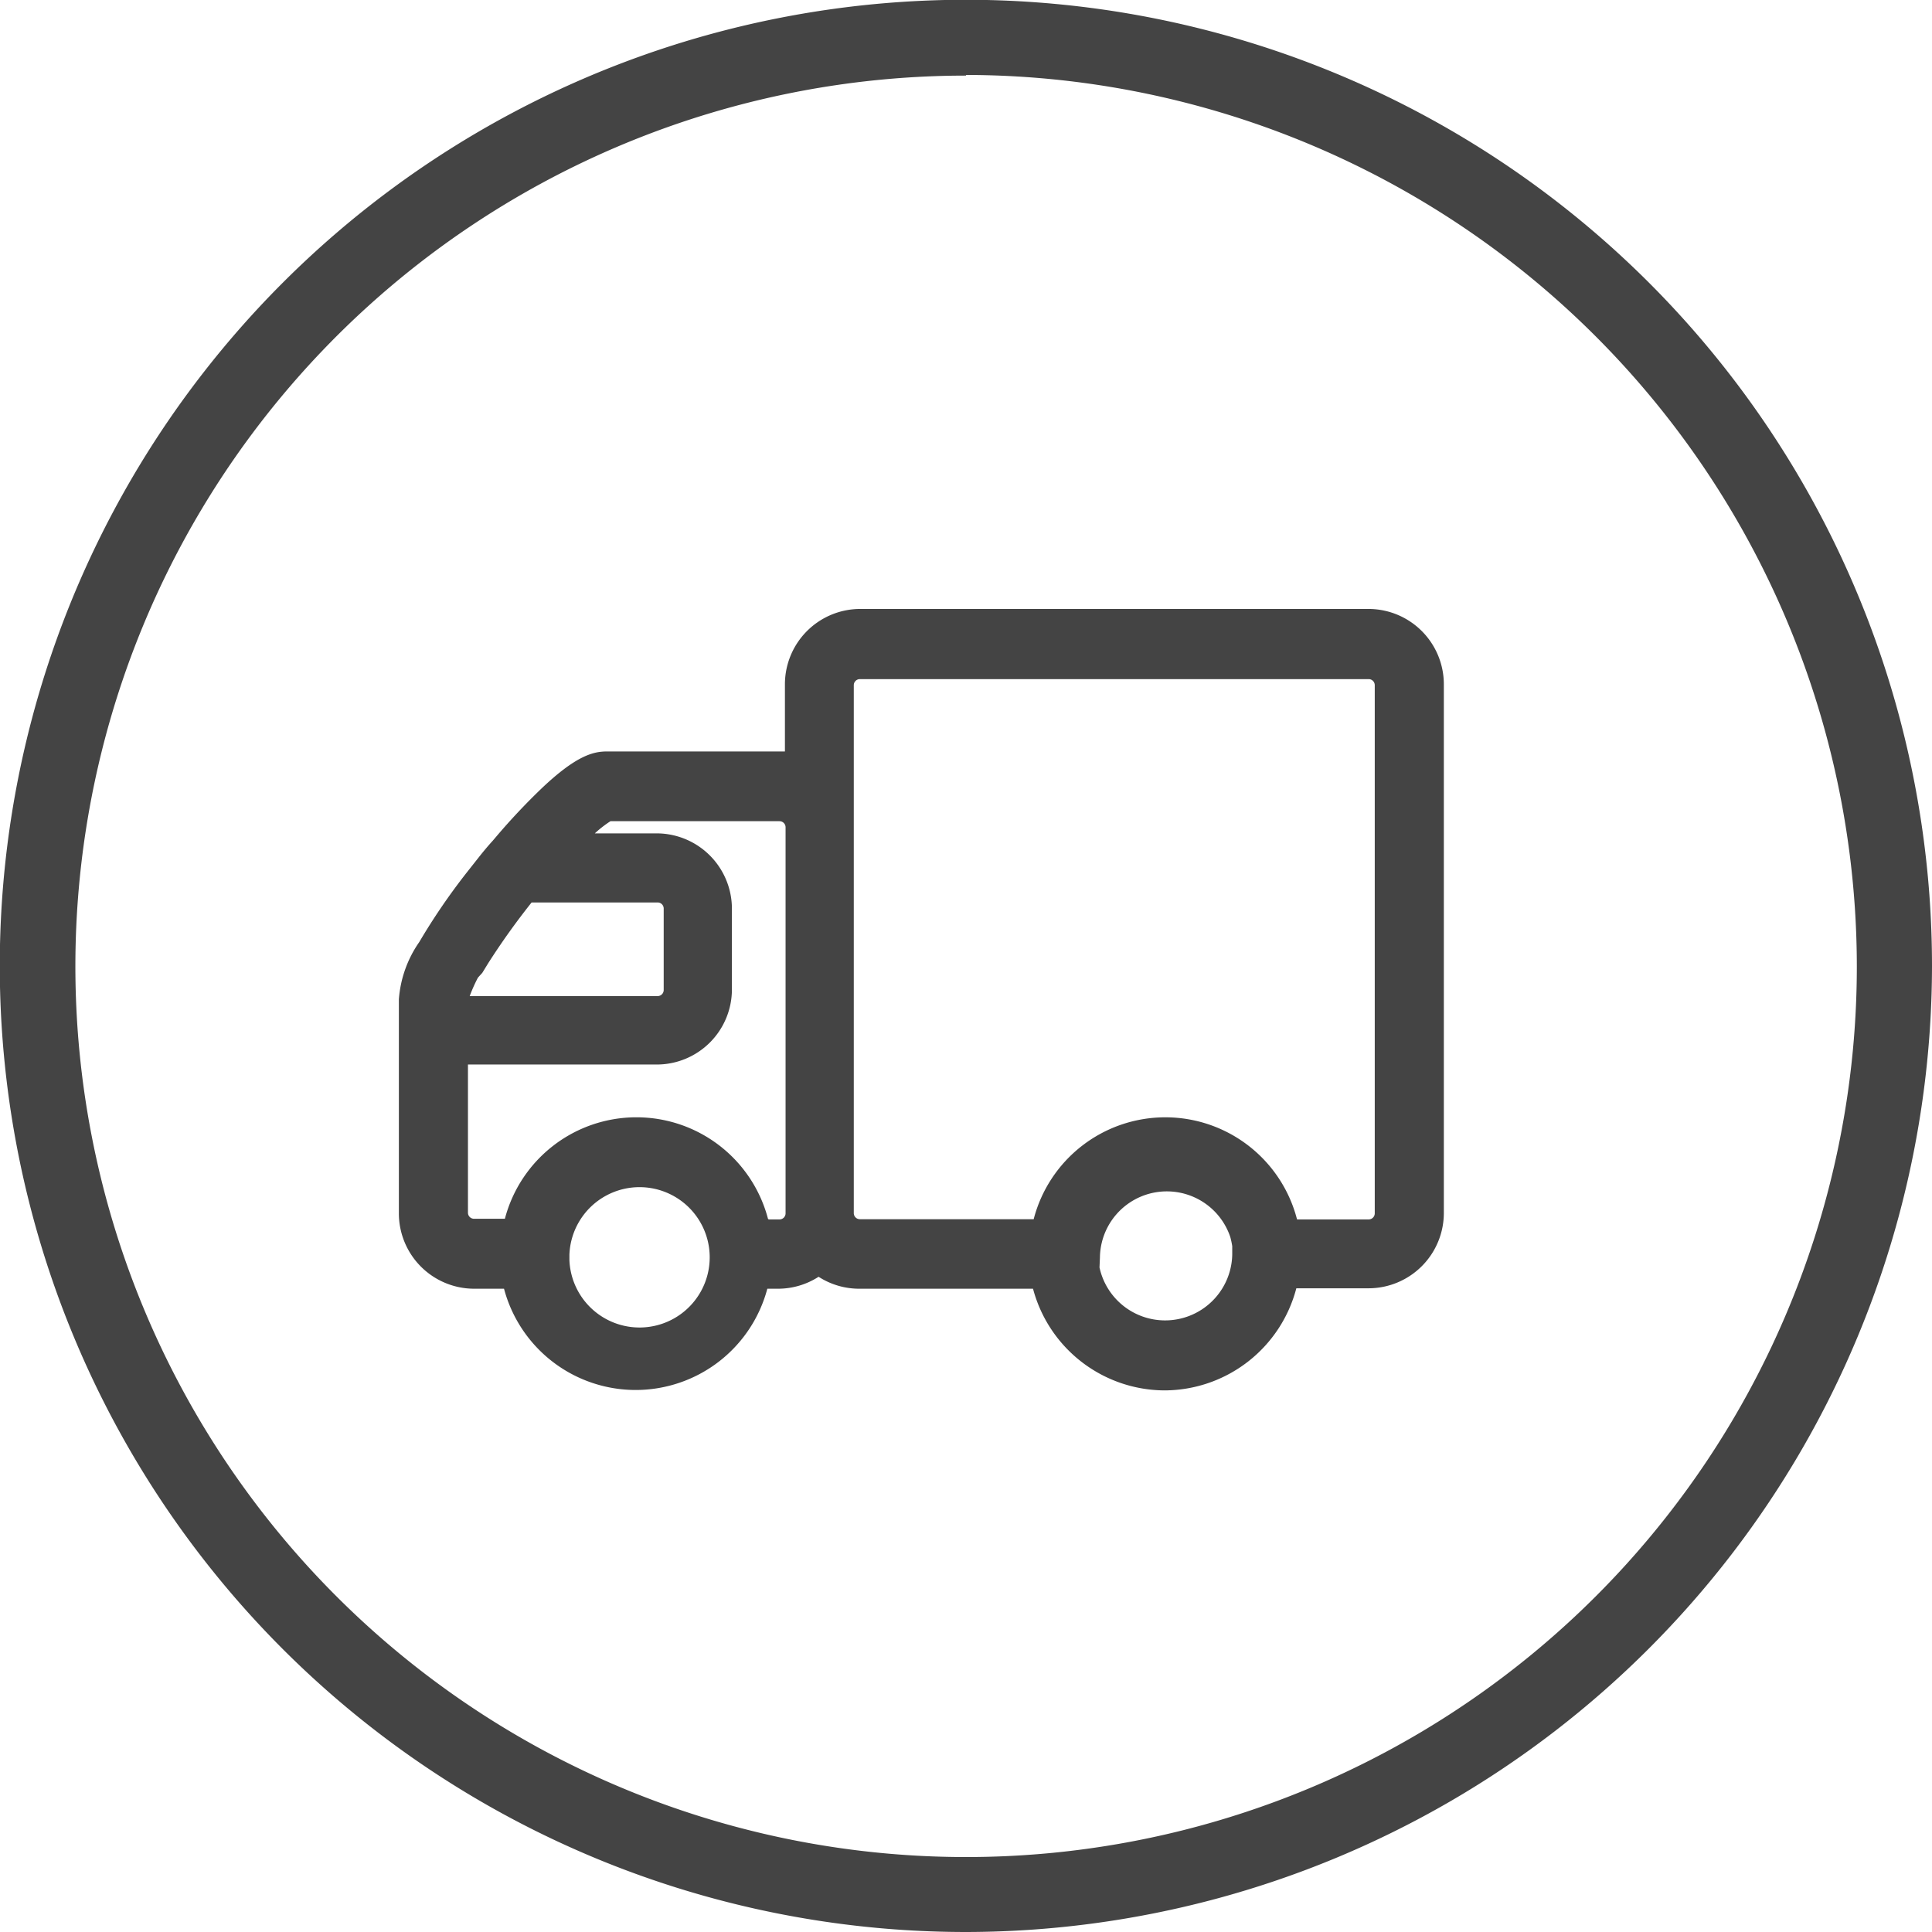 <svg xmlns="http://www.w3.org/2000/svg" viewBox="0 0 88.93 88.93"><defs><style>.cls-1{fill:#444;}</style></defs><title>资源 42</title><g id="图层_2" data-name="图层 2"><g id="图层_1-2" data-name="图层 1"><path class="cls-1" d="M44.47.5a44,44,0,1,0,44,44A44,44,0,0,0,44.47.5Zm0,85.48A41.52,41.52,0,1,1,86,44.47,41.56,41.56,0,0,1,44.47,86Z"/><path class="cls-1" d="M44.47,88.93A44.47,44.47,0,1,1,88.93,44.47,44.52,44.52,0,0,1,44.47,88.93ZM44.47,1A43.47,43.47,0,1,0,87.93,44.47,43.52,43.52,0,0,0,44.47,1Zm0,85.48a42,42,0,1,1,42-42A42.06,42.06,0,0,1,44.47,86.48Zm0-83a41,41,0,1,0,41,41A41.06,41.06,0,0,0,44.47,3.45Z"/><path class="cls-1" d="M63,28.58H39.58a3,3,0,0,0-3,3v3.69a3,3,0,0,0-.78-.11H27.92c-.49,0-1.19.18-2.65,1.56a28.86,28.86,0,0,0-2,2.18l-.17.2c-.19.22-.35.41-.55.66l-.6.75a28.39,28.39,0,0,0-2.17,3.17A4.88,4.88,0,0,0,18.86,46v9.81a3,3,0,0,0,3,3h1.82A5.76,5.76,0,0,0,35,58.8h.88a2.94,2.94,0,0,0,1.87-.67,2.94,2.94,0,0,0,1.87.67h8.37a5.76,5.76,0,0,0,11.32,0H63a3,3,0,0,0,3-3V31.54A3,3,0,0,0,63,28.58ZM21,46a4.61,4.61,0,0,1,.58-1.31c.12-.19.24-.41.39-.65a33.41,33.41,0,0,1,2.22-3h6a.78.78,0,0,1,.78.78v3.75a.78.78,0,0,1-.78.78H21ZM29.29,61.3a3.58,3.58,0,0,1-3.58-3.58h0a3.58,3.58,0,1,1,3.57,3.58Zm7.33-5.45a.78.78,0,0,1-.78.78H35l0-.1A5.77,5.77,0,0,0,29.31,52h0a5.77,5.77,0,0,0-5.65,4.67H21.82a.78.78,0,0,1-.78-.78V48.53h9.2a3,3,0,0,0,3-3V41.82a3,3,0,0,0-3-3H26.14l.41-.41A6,6,0,0,1,28,37.3h7.86a.78.78,0,0,1,.78.78Zm20.56,1.67v.2a3.59,3.59,0,1,1-7.17,0l.06.14a3.58,3.58,0,0,1,7-1.13v0a3.59,3.59,0,0,1,.11.55Zm6.55-1.67h0a.78.78,0,0,1-.78.78H59.27l0-.15A5.77,5.77,0,0,0,53.62,52h0A5.77,5.77,0,0,0,48,56.48a.72.72,0,0,0,0,.15H39.59a.78.78,0,0,1-.78-.78V31.54a.78.78,0,0,1,.78-.78H63a.78.78,0,0,1,.78.78Z"/><path class="cls-1" d="M53.61,64a6.29,6.29,0,0,1-6.06-4.68h-8a3.45,3.45,0,0,1-1.87-.55,3.45,3.45,0,0,1-1.87.55h-.49a6.27,6.27,0,0,1-12.12,0H21.82a3.47,3.47,0,0,1-3.46-3.46V46a5.29,5.29,0,0,1,.94-2.64,29.19,29.19,0,0,1,2.21-3.23l.6-.76c.21-.26.37-.45.57-.67l.17-.2a29.94,29.94,0,0,1,2.08-2.21c1.58-1.5,2.37-1.7,3-1.7h8.2v-3.1a3.47,3.47,0,0,1,3.46-3.46H63a3.47,3.47,0,0,1,3.46,3.46v24.3A3.47,3.47,0,0,1,63,59.3H59.67A6.29,6.29,0,0,1,53.61,64Zm-14-5.68h8.78l.08.41a5.26,5.26,0,0,0,10.34,0l.08-.41H63a2.46,2.46,0,0,0,2.46-2.46V31.54A2.46,2.46,0,0,0,63,29.08H39.58a2.46,2.46,0,0,0-2.46,2.46v4.34l-.63-.17a2.47,2.47,0,0,0-.65-.09H27.92c-.37,0-1,.16-2.3,1.42a29,29,0,0,0-2,2.14l-.18.21c-.19.22-.35.4-.54.65l-.59.74a28.28,28.28,0,0,0-2.14,3.12A4.47,4.47,0,0,0,19.36,46v9.81a2.46,2.46,0,0,0,2.46,2.46h2.23l.08.41a5.26,5.26,0,0,0,10.34,0l.08-.41h1.3a2.44,2.44,0,0,0,1.55-.55l.32-.26.32.26a2.44,2.44,0,0,0,1.55.55Zm14,3.5a4.09,4.09,0,0,1-4.09-4.09v-2.5l.41,1a4.09,4.09,0,0,1,7.61.38,4.29,4.29,0,0,1,.15.7v.44A4.09,4.09,0,0,1,53.6,61.8Zm-3-3.48a3.09,3.09,0,0,0,6.11-.6v-.38a3.83,3.83,0,0,0-.09-.42,3.08,3.08,0,0,0-6,.94ZM29.29,61.8a4.09,4.09,0,0,1-4.08-4.08l0-.5a4.08,4.08,0,1,1,4,4.58ZM26.21,58a3.23,3.23,0,1,0,0-.25ZM63,57.13H58.77l0-.54a5.26,5.26,0,0,0-10.28,0v.5l-.52,0H39.59a1.28,1.28,0,0,1-1.28-1.28V31.54a1.28,1.28,0,0,1,1.27-1.28H63a1.28,1.28,0,0,1,1.28,1.28V55.85A1.28,1.28,0,0,1,63,57.13Zm-3.29-1H63a.28.28,0,0,0,.28-.28V31.54a.28.28,0,0,0-.28-.28H39.58a.28.28,0,0,0-.28.28v24.3a.28.28,0,0,0,.28.28h8a6.26,6.26,0,0,1,12.12,0Zm-23.83,1H34.58l-.14-.46a5.26,5.26,0,0,0-10.32.05l-.08.4H21.82a1.28,1.28,0,0,1-1.28-1.28V48h9.69a2.46,2.46,0,0,0,2.46-2.46V41.82a2.46,2.46,0,0,0-2.46-2.46H25l.83-.85.42-.42a6.28,6.28,0,0,1,1.57-1.25l.2,0h7.86a1.28,1.28,0,0,1,1.28,1.28V55.85A1.28,1.28,0,0,1,35.84,57.13Zm-.5-1h.5a.28.28,0,0,0,.28-.28V38.08a.28.28,0,0,0-.28-.28H28.1a5.14,5.14,0,0,0-.72.56h2.85a3.47,3.47,0,0,1,3.46,3.46v3.74A3.46,3.46,0,0,1,30.24,49h-8.7v6.82a.28.28,0,0,0,.28.28h1.42a6.26,6.26,0,0,1,12.11,0Zm-5.11-9.28H20.54V45.53h.13a8.32,8.32,0,0,1,.51-1.06l.12-.21.28-.47a33.72,33.72,0,0,1,2.25-3.08l.15-.18h6.24a1.28,1.28,0,0,1,1.28,1.27v3.75A1.28,1.28,0,0,1,30.23,46.85Zm-8.61-1h8.61a.28.28,0,0,0,.28-.28V41.82a.28.28,0,0,0-.28-.28H24.47a33,33,0,0,0-2,2.8l-.27.44L22,45A7.33,7.33,0,0,0,21.62,45.85Z"/></g></g></svg>